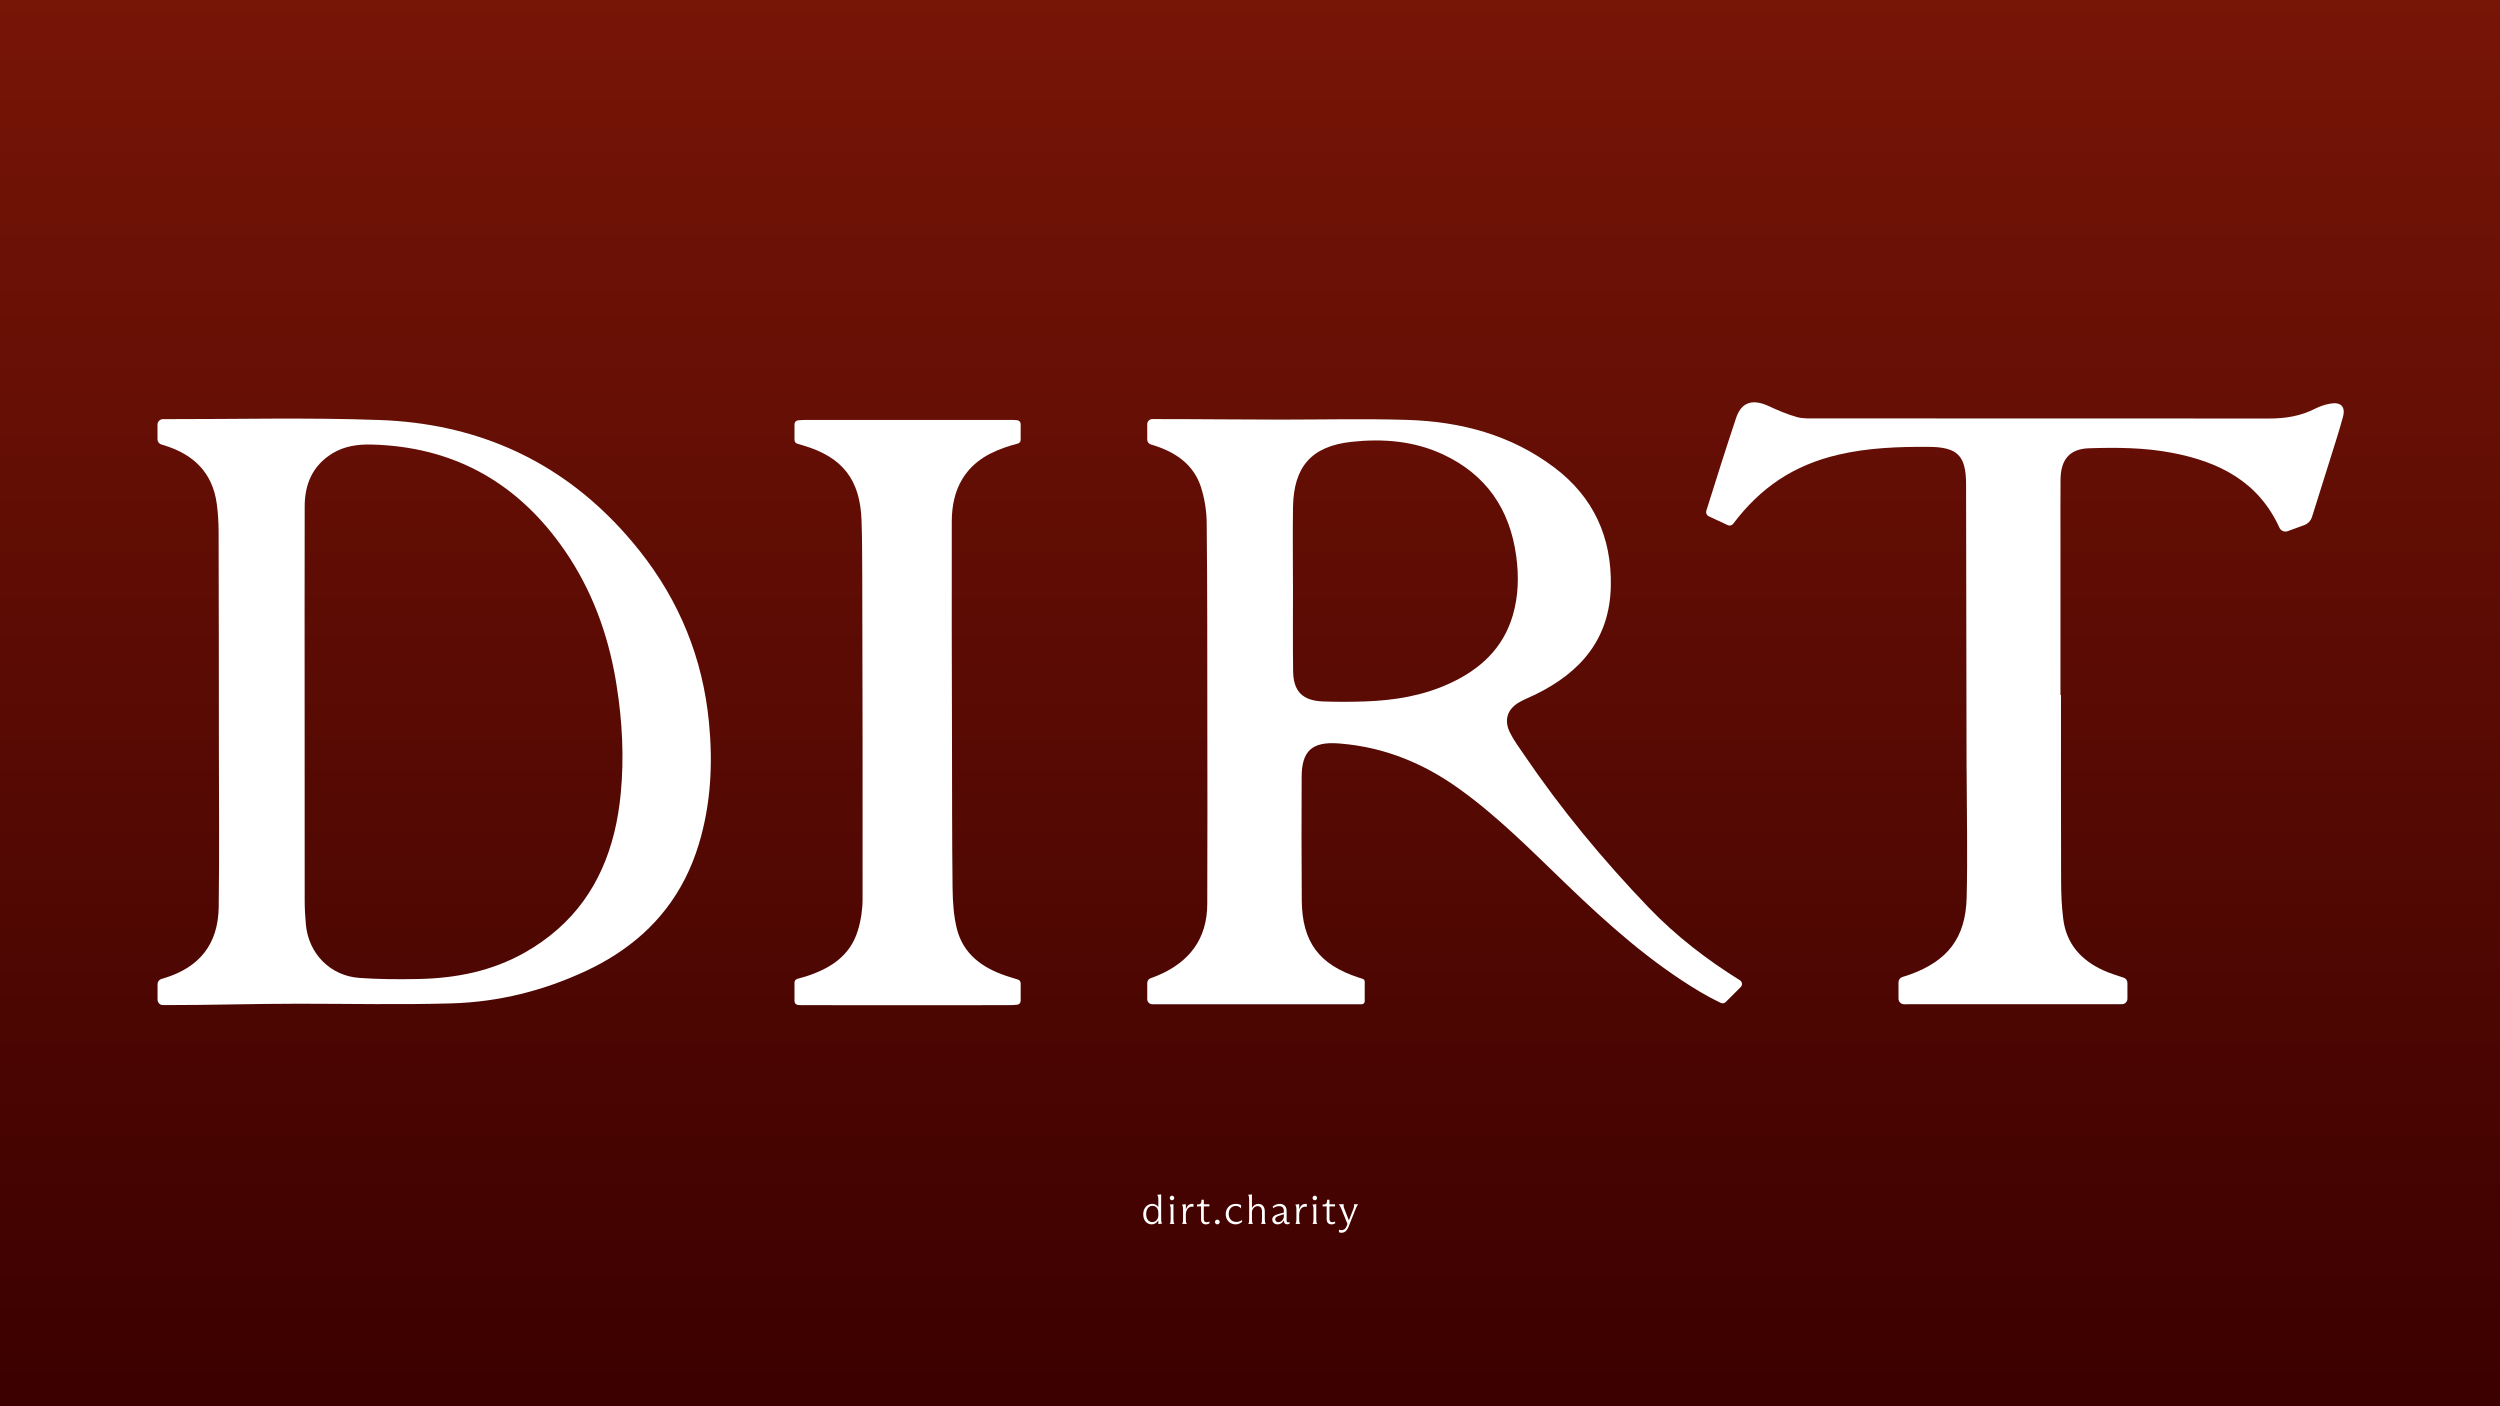<svg width="1920" height="1080" viewBox="0 0 1920 1080" fill="none" xmlns="http://www.w3.org/2000/svg">
<rect x="0" y="0" width="1920" height="1080" fill="#808080" stroke="none"/>
<rect width="1920" height="1080" fill="url(#paint0_linear_27_4)"/>
<g clip-path="url(#clip0_27_4)">
<path d="M1266.31 697.117C1231.13 660.468 1198.84 621.484 1170.29 579.373C1166.6 573.955 1162.59 568.581 1159.69 562.723C1154.77 552.812 1157.67 544.398 1167.3 539.024C1171.13 536.866 1175.26 535.324 1179.18 533.386C1213.97 516.383 1236.36 490.615 1237.11 450.001C1237.81 412.56 1223.87 381.813 1193.78 359.084C1160.4 333.888 1121.78 323.757 1080.78 322.479C1048.41 321.466 1015.99 322.259 983.615 322.259C951.593 322.259 919.527 321.818 887.505 321.862C886.625 321.862 885.789 321.862 884.91 321.862C882.798 321.862 881.083 323.624 881.083 325.739V337.632C881.083 339.35 882.182 340.848 883.81 341.332C884.69 341.596 885.525 341.861 886.405 342.125C903.032 347.455 916.668 356.705 922.298 373.973C925.113 382.694 926.653 392.253 926.741 401.415C927.268 451.631 927.18 501.847 927.224 552.063C927.268 598.799 927.4 647.605 927.18 694.342C927.092 720.991 913.501 738.787 889.528 749.007C887.593 749.843 885.613 750.592 883.634 751.297C882.094 751.826 881.083 753.279 881.083 754.909V767.375C881.083 769.489 882.798 771.251 884.954 771.251C938.573 771.295 992.192 771.295 1045.81 771.251H1045.86C1047.09 771.251 1048.1 770.238 1048.1 769.005V753.896C1048.1 752.927 1047.44 752.046 1046.52 751.738C1045.5 751.429 1044.49 751.121 1043.48 750.768C1013.09 740.901 1000.02 723.458 999.758 691.522C999.494 660.204 999.538 628.004 999.67 596.685C999.714 576.73 1007.68 569.55 1027.56 570.916C1028.3 570.96 1029.01 571.004 1029.76 571.092C1063.45 573.911 1093.4 586.245 1120.76 605.891C1150.63 627.343 1176.32 653.464 1202.71 678.836C1234.56 709.494 1267.37 738.875 1305.51 761.649C1310.7 764.732 1316.06 767.595 1321.52 770.238C1322.79 770.855 1324.33 770.591 1325.34 769.577L1336.87 758.037C1338.41 756.495 1338.1 753.984 1336.25 752.839C1310.78 736.981 1287.12 718.789 1266.31 697.117ZM1113.42 524.841C1092.61 534.443 1070.53 537.967 1047.92 538.716C1037.32 539.069 1026.68 539.113 1016.08 538.716C1000.37 538.099 993.292 531.052 993.116 515.37C992.808 493.39 993.028 471.409 993.028 449.385H992.984C992.984 429.386 992.72 409.432 993.028 389.478C993.556 358.467 1007.1 342.654 1038.11 339.306C1061.91 336.751 1085.75 338.557 1107.96 348.865C1141.26 364.326 1159.52 390.887 1164.44 426.964C1166.55 442.337 1166.2 457.666 1161.8 472.687C1154.33 498.103 1136.69 514.093 1113.42 524.841Z" fill="white"/>
<path d="M1799.38 320.233C1796.57 330.629 1793.23 340.848 1790.02 351.155C1785.26 366.44 1780.47 381.726 1775.63 396.967C1774.71 399.962 1772.42 402.296 1769.47 403.354L1756.94 407.935C1754.47 408.86 1751.7 407.67 1750.6 405.292V405.248C1734.33 369.568 1703.85 354.503 1667.69 347.676C1646.71 343.711 1625.46 343.579 1604.22 344.284C1589.66 344.768 1582.66 352.653 1582.49 368.335C1582.36 384.457 1582.44 400.579 1582.44 416.701V533.783H1582.84C1582.84 581.048 1582.75 629.193 1582.93 676.458C1582.97 686.501 1583.32 695.751 1584.56 705.707C1586.93 724.912 1598.41 737.554 1615.48 745.263C1620.45 747.509 1625.73 749.139 1630.96 750.857C1632.72 751.43 1633.86 753.059 1633.86 754.865V767.023C1633.86 769.314 1632.02 771.208 1629.69 771.208H1629.64C1574 771.296 1518.31 771.252 1462.67 771.252C1462.54 771.252 1462.41 771.252 1462.23 771.252C1459.94 771.252 1458.05 769.314 1458.05 767.023V754.381C1458.05 752.531 1459.28 750.857 1461.04 750.328C1462.98 749.712 1464.96 749.095 1466.85 748.434C1495.88 737.951 1509.6 720.243 1510.39 689.408C1511.19 657.561 1510.48 626.506 1510.39 594.615C1510.39 592.412 1510.31 590.21 1510.31 588.007C1510.22 515.987 1510.13 443.967 1509.95 371.991C1509.91 349.746 1503.36 343.315 1481.06 343.183C1457.79 343.05 1434.61 343.887 1411.82 349.217C1377.51 357.234 1352.13 374.369 1331.06 402.296C1330.09 403.574 1328.38 403.97 1326.93 403.31L1312.37 396.526C1310.74 395.777 1309.91 393.927 1310.48 392.209C1317.91 368.423 1325.43 344.68 1333.31 321.026C1337.4 308.648 1346.15 306.137 1358.64 311.996C1365.55 315.211 1372.63 318.207 1379.93 320.277C1384.55 321.599 1389.7 321.334 1394.62 321.334C1510.7 321.378 1626.74 321.334 1742.82 321.422C1755.27 321.422 1767.14 319.528 1778.36 313.714C1781.88 311.908 1785.84 310.674 1789.75 309.97C1797.89 308.56 1801.54 312.436 1799.38 320.233Z" fill="white"/>
<path d="M730.958 400.622C730.826 456.873 731.002 513.124 731.134 569.33C731.222 607.433 731.134 643.861 731.574 681.964C731.705 692.492 732.365 703.328 734.916 713.459C739.843 732.797 754.358 743.192 772.437 749.359C775.516 750.416 778.683 751.297 781.806 752.31C783.037 752.707 783.873 753.852 783.873 755.129V768.652C783.873 770.15 782.774 771.428 781.322 771.604C779.035 771.868 776.747 771.956 774.46 771.956C748.464 772 722.468 772 696.472 772C670.477 772 644.877 772.044 619.057 771.956C617.033 771.956 614.834 772.044 612.811 771.824C611.315 771.648 610.171 770.37 610.171 768.873V754.645C610.171 753.367 610.963 752.222 612.195 751.826C614.35 751.121 616.637 750.592 618.793 749.932C637.179 744.029 652.662 734.514 658.732 714.957C661.195 707.028 662.471 698.438 662.471 690.157C662.603 606.816 662.383 524.709 662.207 441.368C662.163 427.624 662.119 413.881 661.679 400.182C660.756 368.422 647.076 350.935 616.593 342.037C615.142 341.597 613.69 341.2 612.283 340.76C611.051 340.363 610.171 339.218 610.171 337.94V325.783C610.171 324.285 611.315 323.008 612.811 322.832C614.57 322.655 616.329 322.523 618.089 322.523C670.433 322.479 722.776 322.479 775.12 322.523C777.143 322.523 779.299 322.479 781.322 322.744C782.774 322.92 783.873 324.197 783.873 325.695V337.808C783.873 339.13 783.037 340.275 781.762 340.627C780.002 341.156 778.199 341.597 776.439 342.125C761.396 346.706 747.936 353.534 739.271 367.541C733.025 377.673 731.002 389.081 730.958 400.622Z" fill="white"/>
<path d="M544.5 554.839C539.749 505.636 521.891 461.675 491.145 422.956C484.898 415.115 478.432 407.715 471.703 400.799C423.45 351.024 362.969 325.123 291.579 322.568C236.2 320.542 180.645 321.995 125.179 321.907H125.135C122.847 321.907 120.956 323.801 120.956 326.092V337.369C120.956 339.219 122.188 340.848 123.947 341.377C124.695 341.597 125.443 341.817 126.19 342.038C148.579 348.953 163.227 362.873 166.482 386.924C167.406 393.795 167.845 400.799 167.889 407.715C168.065 463.613 168.065 519.512 168.109 575.366C168.153 615.671 168.505 656.02 167.977 696.325C167.625 725.177 153.198 743.105 125.663 751.342C125.091 751.518 124.519 751.694 123.991 751.826C122.232 752.355 121 753.985 121 755.835V767.728C121 770.063 122.891 771.957 125.223 771.913C125.751 771.913 126.234 771.913 126.718 771.913C160.94 771.957 195.205 770.856 229.426 770.856C268.574 770.856 307.766 771.737 346.913 770.591C382.85 769.534 417.38 760.945 450.149 745.615C457.759 742.048 464.973 738.127 471.747 733.81C503.109 713.9 525.322 685.929 536.714 648.267C545.951 617.741 547.579 586.466 544.5 554.839ZM476.717 609.592C475.705 619.987 474.078 630.031 471.703 639.633C462.158 678.353 440.956 710.068 403.04 731.564C377.748 745.88 350.125 751.298 321.445 751.87C306.27 752.179 291.051 752.135 275.92 751.034C253.663 749.448 236.992 732.357 234.924 710.156C234.353 703.945 234.001 697.734 234.001 691.523C233.913 642.408 233.957 593.338 233.957 544.223C233.957 492.377 233.869 440.531 234.001 388.73C234.045 371.815 240.071 357.631 255.07 348.337C264.483 342.522 274.952 341.113 285.641 341.421C346.43 343.051 394.595 368.82 430.267 417.934C451.689 447.403 464.797 480.22 471.659 515.547C472.318 518.983 472.934 522.375 473.462 525.855C477.949 553.65 479.4 581.577 476.717 609.592Z" fill="white"/>
</g>
<path d="M1039.77 924.984V924.889H1043.05V924.984C1042.12 926.004 1041.68 927.088 1041.01 928.778L1035.72 942.104C1034.22 945.834 1032.24 946.758 1030.3 946.758C1029.53 946.758 1028.86 946.631 1028.32 946.344V944.399C1028.93 944.654 1029.53 944.75 1030.2 944.75C1031.86 944.75 1033.26 944.08 1034.28 941.498L1034.86 940L1030.33 928.81C1029.63 927.12 1029.12 925.973 1028.22 924.984V924.889H1032.11V924.984C1031.57 925.973 1031.99 927.088 1032.62 928.778L1035.88 937.067H1036L1039.29 928.714C1039.89 927.12 1040.21 926.004 1039.77 924.984Z" fill="white"/>
<path d="M1022.62 940.319C1020.52 940.319 1018.89 939.139 1018.89 936.302V926.515H1015.77V925.08C1018.67 925.016 1019.18 924.474 1019.27 921.382H1021.03V924.889H1025.3V926.515H1021.03V936.238C1021.03 937.959 1021.86 938.661 1023.19 938.661C1023.9 938.661 1024.56 938.501 1025.27 938.151L1025.49 939.394C1024.66 940 1023.67 940.319 1022.62 940.319Z" fill="white"/>
<path d="M1009.77 921.796C1008.78 921.796 1008.05 920.999 1008.05 920.011C1008.05 919.087 1008.78 918.29 1009.77 918.29C1010.73 918.29 1011.49 919.087 1011.49 920.011C1011.49 920.999 1010.73 921.796 1009.77 921.796ZM1010.89 924.793V936.334C1010.89 938.119 1010.98 939.012 1011.59 939.904V940H1008.05V939.904C1008.69 939.012 1008.75 938.119 1008.75 936.334V928.651C1008.75 926.961 1008.56 926.1 1007.95 925.271V925.144L1010.82 924.793H1010.89Z" fill="white"/>
<path d="M995.638 936.334V928.842C995.638 927.057 995.479 926.101 994.841 925.272V925.144L997.71 924.793H997.774V928.651H997.902C998.794 925.877 1000.45 924.57 1002.52 924.57C1002.97 924.57 1003.32 924.602 1003.64 924.698V926.834C1003.29 926.738 1002.91 926.706 1002.49 926.706C1000.04 926.706 997.774 928.747 997.774 933.019V936.334C997.774 938.119 997.87 939.012 998.571 939.905V940H994.937V939.905C995.542 939.012 995.638 938.119 995.638 936.334Z" fill="white"/>
<path d="M990.369 938.502L990.528 939.618C989.922 940.064 989.253 940.287 988.456 940.287C987.117 940.287 986.097 939.363 986.033 937.896V937.386H985.906C984.63 939.554 982.845 940.319 981.124 940.319C978.956 940.319 977.107 938.853 977.107 936.621C977.107 934.071 979.37 932.987 982.526 932.158L986.001 931.233V930.086C986.001 927.44 984.567 926.324 982.335 926.324C980.741 926.324 979.211 926.898 977.712 927.854L977.457 926.611C978.924 925.399 980.805 924.57 982.813 924.57C985.651 924.57 988.137 926.069 988.137 930.117V937.45C988.137 938.342 988.552 938.757 989.253 938.757C989.636 938.757 989.986 938.661 990.369 938.502ZM981.793 938.629C983.738 938.629 986.001 936.908 986.001 933.943V932.508L983.068 933.433C980.932 934.102 979.37 934.74 979.37 936.398C979.37 937.801 980.39 938.629 981.793 938.629Z" fill="white"/>
<path d="M959.354 936.302V921.382C959.354 919.597 959.226 918.577 958.557 917.748V917.62L961.426 917.27H961.49V927.471H961.617C962.765 925.686 964.391 924.57 966.431 924.57C969.045 924.57 971.372 926.355 971.372 930.34V936.302C971.372 938.087 971.468 939.012 972.074 939.904V940H968.535V939.904C969.109 939.012 969.205 938.087 969.205 936.302V930.372C969.205 927.886 968.025 926.323 965.857 926.323C963.626 926.323 961.49 928.364 961.49 931.105V936.302C961.49 938.087 961.617 939.012 962.191 939.904V940H958.652V939.904C959.29 939.012 959.354 938.087 959.354 936.302Z" fill="white"/>
<path d="M948.97 940.319C944.539 940.319 941.351 937.004 941.351 932.508C941.351 927.95 944.539 924.57 949.066 924.57C950.596 924.57 952.031 924.921 953.115 925.527V927.981H952.987C952.158 926.866 950.724 926.132 949.193 926.132C945.846 926.132 943.646 928.715 943.646 932.253C943.646 936.015 946.069 938.438 949.448 938.438C951.01 938.438 952.349 937.992 953.72 937.067L954.039 938.247C952.573 939.586 950.883 940.319 948.97 940.319Z" fill="white"/>
<path d="M934.889 940.319C933.901 940.319 933.072 939.49 933.072 938.502C933.072 937.513 933.901 936.685 934.889 936.685C935.91 936.685 936.738 937.513 936.738 938.502C936.738 939.49 935.91 940.319 934.889 940.319Z" fill="white"/>
<path d="M926.127 940.319C924.023 940.319 922.397 939.139 922.397 936.302V926.515H919.273V925.08C922.174 925.016 922.684 924.474 922.78 921.382H924.533V924.889H928.805V926.515H924.533V936.238C924.533 937.959 925.362 938.661 926.701 938.661C927.403 938.661 928.072 938.501 928.773 938.151L928.997 939.394C928.168 940 927.179 940.319 926.127 940.319Z" fill="white"/>
<path d="M908.584 936.334V928.842C908.584 927.057 908.425 926.101 907.787 925.272V925.144L910.657 924.793H910.72V928.651H910.848C911.74 925.877 913.398 924.57 915.47 924.57C915.917 924.57 916.267 924.602 916.586 924.698V926.834C916.236 926.738 915.853 926.706 915.439 926.706C912.984 926.706 910.72 928.747 910.72 933.019V936.334C910.72 938.119 910.816 939.012 911.517 939.905V940H907.883V939.905C908.489 939.012 908.584 938.119 908.584 936.334Z" fill="white"/>
<path d="M900.103 921.796C899.115 921.796 898.381 920.999 898.381 920.011C898.381 919.087 899.115 918.29 900.103 918.29C901.059 918.29 901.824 919.087 901.824 920.011C901.824 920.999 901.059 921.796 900.103 921.796ZM901.219 924.793V936.334C901.219 938.119 901.314 939.012 901.92 939.904V940H898.381V939.904C899.019 939.012 899.083 938.119 899.083 936.334V928.651C899.083 926.961 898.891 926.1 898.286 925.271V925.144L901.155 924.793H901.219Z" fill="white"/>
<path d="M884.469 940.319C880.994 940.319 877.997 937.513 877.997 932.604C877.997 927.758 881.089 924.57 884.915 924.57C886.892 924.57 888.517 925.495 889.506 926.897H889.601V921.255C889.601 919.469 889.442 918.577 888.804 917.748V917.62L891.674 917.27H891.769V936.142C891.769 937.896 891.833 938.725 892.471 939.586V939.713L889.697 940.096H889.601V937.354H889.506C888.422 939.235 886.573 940.319 884.469 940.319ZM884.979 938.565C887.529 938.565 889.601 936.398 889.601 933.305V931.647C889.601 928.172 887.88 926.068 885.138 926.068C882.173 926.068 880.261 928.619 880.261 932.413C880.261 936.206 882.11 938.565 884.979 938.565Z" fill="white"/>
<defs>
<linearGradient id="paint0_linear_27_4" x1="960" y1="0" x2="960" y2="1080" gradientUnits="userSpaceOnUse">
<stop stop-color="#771507"/>
<stop offset="1" stop-color="#3B0000"/>
</linearGradient>
<clipPath id="clip0_27_4">
<rect width="1679" height="463" fill="white" transform="translate(121 309)"/>
</clipPath>
</defs>
</svg>
